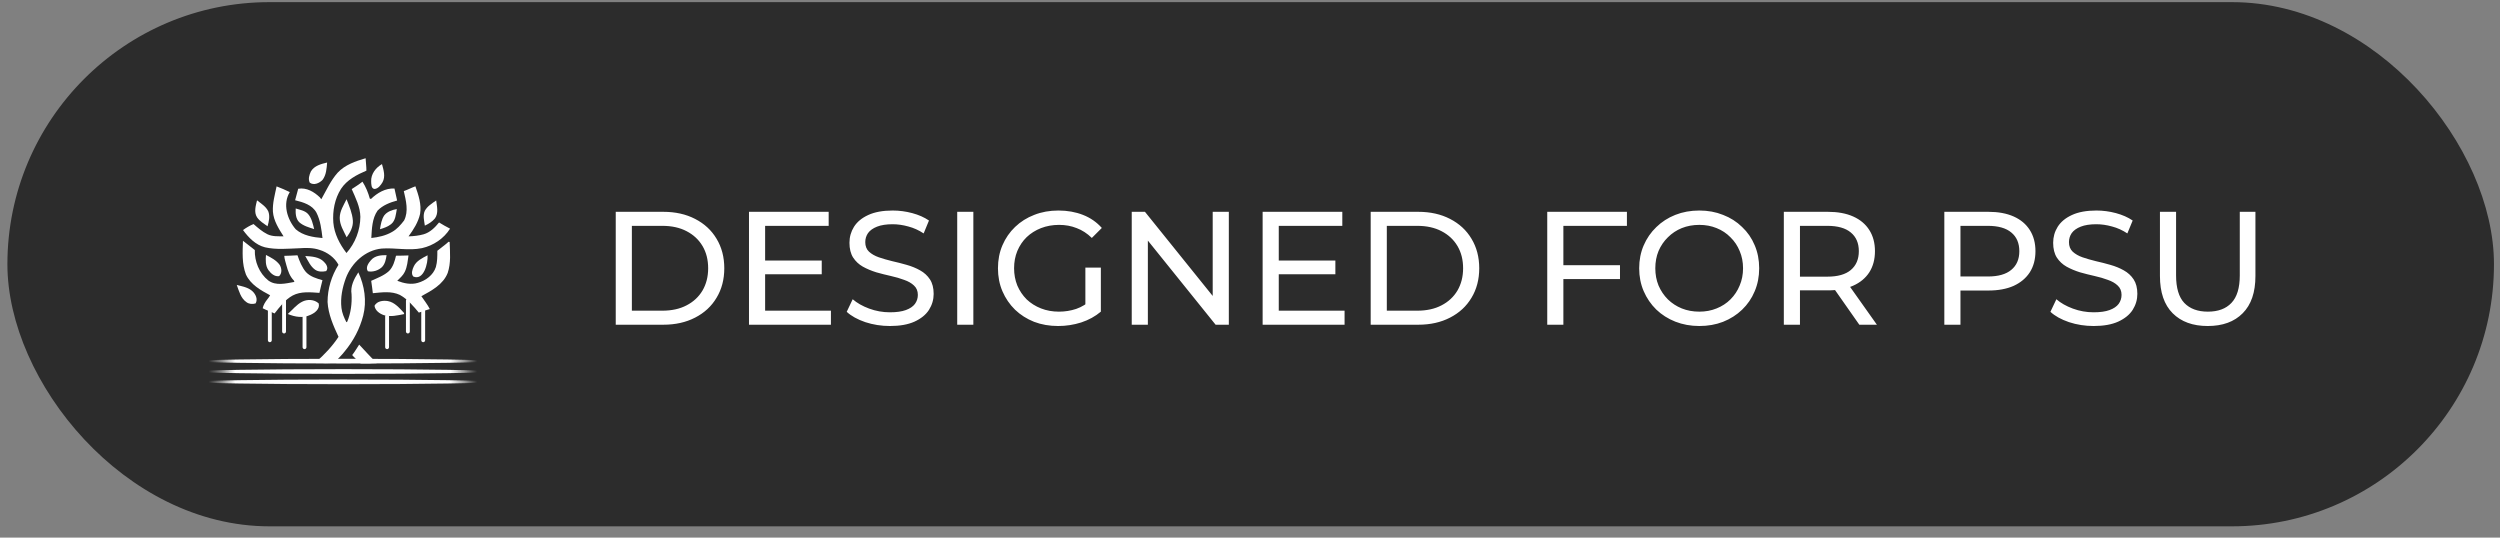 <svg xmlns="http://www.w3.org/2000/svg" width="186" height="40" viewBox="0 0 186 40" fill="none"><rect x="0" y="0" width="186" height="40" fill="#808080" stroke="none"/><rect x="0.551" y="0.159" width="185" height="39" rx="19.5" fill="black" fill-opacity="0.66"></rect><mask id="mask0_801_1876" style="mask-type:luminance" maskUnits="userSpaceOnUse" x="16" y="10" width="19" height="20"><path d="M16.551 10.213H34.549C34.55 10.213 34.551 10.213 34.551 10.215V29.106H16.551V10.213Z" fill="white"></path></mask><g mask="url(#mask0_801_1876)"><path fill-rule="evenodd" clip-rule="evenodd" d="M25.553 26.694C31.583 26.694 36.474 26.773 36.486 26.87V26.87C36.474 26.968 31.583 27.046 25.553 27.046C19.514 27.046 14.619 26.967 14.619 26.87C14.619 26.773 19.514 26.694 25.553 26.694Z" fill="white"></path><path fill-rule="evenodd" clip-rule="evenodd" d="M25.553 27.464C31.583 27.464 36.474 27.543 36.486 27.64V27.64C36.474 27.737 31.583 27.816 25.553 27.816C19.514 27.816 14.619 27.737 14.619 27.64C14.619 27.543 19.514 27.464 25.553 27.464Z" fill="white"></path><path fill-rule="evenodd" clip-rule="evenodd" d="M25.553 28.234C31.583 28.234 36.474 28.313 36.486 28.41V28.41C36.474 28.507 31.583 28.586 25.553 28.586C19.514 28.586 14.619 28.507 14.619 28.41C14.619 28.313 19.514 28.234 25.553 28.234V28.234Z" fill="white"></path></g><path fill-rule="evenodd" clip-rule="evenodd" d="M26.203 26.417C26.395 26.17 26.551 25.899 26.723 25.639C27.151 26.106 27.588 26.566 28.029 27.022C27.668 27.049 27.305 27.038 26.943 27.044C26.848 27.058 26.771 27.011 26.704 26.95C26.553 26.758 26.358 26.607 26.203 26.417Z" fill="white"></path><path fill-rule="evenodd" clip-rule="evenodd" d="M33.371 17.988C33.392 17.991 33.433 17.998 33.454 18.002C33.48 18.769 33.559 19.564 33.309 20.306C32.975 21.161 32.114 21.622 31.35 22.037C31.557 22.355 31.808 22.651 31.977 22.994C31.7 23.067 31.433 23.17 31.161 23.259C30.748 22.766 30.322 22.257 29.751 21.942C29.12 21.643 28.407 21.751 27.739 21.814C27.713 21.505 27.654 21.201 27.617 20.893C28.073 20.682 28.564 20.511 28.941 20.165C29.247 19.861 29.366 19.433 29.463 19.025C29.773 19.028 30.082 19.011 30.392 19.005C30.329 19.421 30.302 19.855 30.11 20.236C29.984 20.498 29.756 20.688 29.556 20.891C30.04 21.08 30.583 21.198 31.092 21.043C31.678 20.878 32.237 20.465 32.429 19.867C32.54 19.474 32.538 19.062 32.538 18.657C32.811 18.427 33.112 18.233 33.371 17.988L33.371 17.988Z" fill="white"></path><path fill-rule="evenodd" clip-rule="evenodd" d="M18.076 17.915C18.368 18.148 18.664 18.376 18.959 18.604C18.933 19.452 19.288 20.327 19.956 20.863C20.526 21.289 21.265 21.089 21.904 20.975C21.895 20.949 21.875 20.899 21.865 20.873C21.561 20.567 21.418 20.148 21.309 19.74C21.252 19.507 21.165 19.278 21.149 19.035C21.478 19.035 21.805 19.007 22.133 18.994C22.286 19.434 22.46 19.881 22.763 20.241C23.085 20.586 23.553 20.72 23.991 20.846C23.922 21.162 23.826 21.473 23.765 21.79C23.104 21.746 22.387 21.662 21.778 21.984C21.211 22.291 20.819 22.825 20.427 23.322C20.139 23.178 19.826 23.087 19.543 22.933C19.597 22.685 19.732 22.467 19.888 22.27C19.966 22.175 20.039 22.077 20.097 21.969C19.398 21.599 18.644 21.173 18.298 20.423C17.99 19.626 18.048 18.752 18.076 17.915V17.915Z" fill="white"></path><path fill-rule="evenodd" clip-rule="evenodd" d="M27.863 22.751C28.043 22.399 28.501 22.342 28.852 22.399C29.364 22.49 29.71 22.913 30.049 23.27C30.055 23.295 30.066 23.344 30.072 23.368C29.58 23.462 29.066 23.596 28.57 23.451C28.245 23.341 27.917 23.114 27.863 22.751Z" fill="white"></path><path fill-rule="evenodd" clip-rule="evenodd" d="M22.466 22.455C22.853 22.249 23.38 22.265 23.71 22.574C23.821 22.987 23.422 23.29 23.088 23.43C22.556 23.687 21.936 23.583 21.412 23.36C21.758 23.053 22.05 22.673 22.466 22.455V22.455Z" fill="white"></path><path fill-rule="evenodd" clip-rule="evenodd" d="M17.615 21.2C18.018 21.306 18.459 21.373 18.779 21.665C19.019 21.888 19.201 22.262 19.016 22.574C18.789 22.645 18.534 22.627 18.339 22.483C17.912 22.191 17.783 21.658 17.615 21.2Z" fill="white"></path><path fill-rule="evenodd" clip-rule="evenodd" d="M22.711 19.047C23.193 19.079 23.748 19.107 24.104 19.482C24.283 19.653 24.46 19.946 24.265 20.171C23.992 20.224 23.686 20.235 23.447 20.068C23.093 19.82 22.924 19.407 22.711 19.047Z" fill="white"></path><path fill-rule="evenodd" clip-rule="evenodd" d="M30.786 19.82C30.982 19.401 31.423 19.198 31.81 18.993C31.852 19.594 31.522 20.904 30.749 20.573C30.565 20.359 30.681 20.044 30.787 19.82H30.786Z" fill="white"></path><path fill-rule="evenodd" clip-rule="evenodd" d="M27.604 19.352C27.889 19.02 28.351 18.977 28.761 18.984C28.717 19.296 28.649 19.632 28.424 19.867C28.146 20.127 27.747 20.255 27.371 20.183C27.177 19.899 27.414 19.57 27.604 19.352Z" fill="white"></path><path fill-rule="evenodd" clip-rule="evenodd" d="M19.788 18.968C20.161 19.16 20.556 19.358 20.808 19.706C20.963 19.959 21.001 20.33 20.764 20.546C20.432 20.596 20.153 20.35 19.973 20.098C19.741 19.771 19.76 19.349 19.788 18.968V18.968Z" fill="white"></path><path fill-rule="evenodd" clip-rule="evenodd" d="M28.592 16.02C28.814 15.738 29.18 15.614 29.523 15.554C29.451 15.945 29.432 16.408 29.097 16.678C28.856 16.866 28.56 16.97 28.27 17.054C28.331 16.699 28.383 16.324 28.592 16.02Z" fill="white"></path><path fill-rule="evenodd" clip-rule="evenodd" d="M22.001 15.51C22.317 15.615 22.68 15.664 22.918 15.92C23.19 16.233 23.278 16.654 23.372 17.047C22.985 16.916 22.568 16.811 22.258 16.528C21.996 16.263 21.984 15.86 22.001 15.51Z" fill="white"></path><path fill-rule="evenodd" clip-rule="evenodd" d="M19.123 14.903C19.427 15.149 19.79 15.361 19.961 15.728C20.098 16.088 20.008 16.482 19.904 16.836C19.629 16.632 19.317 16.456 19.122 16.166C18.88 15.78 19.027 15.31 19.123 14.903V14.903Z" fill="white"></path><path fill-rule="evenodd" clip-rule="evenodd" d="M31.606 15.684C31.791 15.339 32.142 15.134 32.452 14.914C32.507 15.35 32.639 15.852 32.366 16.242C32.167 16.487 31.892 16.656 31.608 16.787C31.561 16.425 31.445 16.034 31.606 15.684Z" fill="white"></path><path fill-rule="evenodd" clip-rule="evenodd" d="M25.276 16.2C25.281 15.694 25.571 15.261 25.784 14.821C25.986 15.338 26.214 15.86 26.254 16.42C26.283 16.877 26.057 17.299 25.791 17.654C25.572 17.191 25.27 16.732 25.276 16.2L25.276 16.2Z" fill="white"></path><path fill-rule="evenodd" clip-rule="evenodd" d="M27.614 13.503C27.59 12.948 27.957 12.475 28.419 12.209C28.536 12.639 28.695 13.13 28.463 13.553C28.331 13.772 28.153 14.023 27.88 14.06C27.608 14.049 27.625 13.697 27.614 13.503Z" fill="white"></path><path fill-rule="evenodd" clip-rule="evenodd" d="M23.129 12.757C23.383 12.327 23.888 12.2 24.338 12.091C24.302 12.533 24.276 13.017 23.996 13.385C23.762 13.626 23.352 13.815 23.047 13.591C22.912 13.318 23.012 13.015 23.129 12.757L23.129 12.757Z" fill="white"></path><path fill-rule="evenodd" clip-rule="evenodd" d="M25.122 12.848C25.668 12.262 26.453 11.993 27.202 11.773C27.217 12.081 27.261 12.387 27.261 12.695C26.55 12.999 25.81 13.382 25.373 14.049C24.901 14.789 24.735 15.695 24.8 16.563C24.872 17.401 25.273 18.166 25.777 18.824C26.435 18.09 26.804 17.113 26.811 16.13C26.798 15.393 26.457 14.728 26.168 14.069C26.439 13.892 26.716 13.72 26.968 13.516C27.217 13.903 27.395 14.337 27.516 14.781C27.538 14.785 27.583 14.794 27.605 14.798C28.07 14.353 28.683 13.986 29.349 14.027C29.411 14.325 29.487 14.62 29.546 14.919C29.016 15.061 28.482 15.267 28.092 15.667C27.68 16.258 27.668 17.014 27.626 17.706C28.16 17.65 28.701 17.529 29.17 17.256C29.535 17.052 29.815 16.73 30.065 16.403C30.413 15.72 30.203 14.925 30.043 14.218C30.337 14.115 30.613 13.967 30.906 13.862C31.134 14.515 31.372 15.211 31.254 15.912C31.117 16.532 30.767 17.08 30.395 17.585C30.773 17.574 31.153 17.534 31.519 17.431C31.997 17.293 32.361 16.927 32.666 16.551C32.934 16.712 33.204 16.873 33.484 17.012C33.024 17.75 32.242 18.272 31.396 18.461C30.409 18.667 29.402 18.42 28.406 18.492C27.177 18.607 26.154 19.563 25.732 20.69C25.473 21.396 25.316 22.158 25.404 22.912C25.449 23.289 25.6 23.64 25.773 23.976C25.789 23.963 25.822 23.94 25.838 23.927C26.104 23.286 26.193 22.581 26.156 21.891C26.055 21.305 26.346 20.739 26.659 20.262C27.123 21.257 27.296 22.406 27.023 23.478C26.773 24.454 26.29 25.367 25.647 26.139C25.427 26.432 25.146 26.672 24.922 26.961C24.457 27.057 23.959 27.028 23.491 26.949C24.128 26.391 24.719 25.771 25.186 25.061C24.805 24.239 24.423 23.387 24.371 22.469C24.37 21.491 24.665 20.524 25.183 19.7C24.902 19.166 24.357 18.768 23.776 18.592C23.295 18.426 22.78 18.434 22.279 18.469C21.425 18.499 20.555 18.593 19.713 18.399C19.016 18.223 18.492 17.677 18.08 17.116C18.322 16.938 18.588 16.784 18.863 16.669C19.185 16.95 19.513 17.238 19.898 17.428C20.27 17.609 20.694 17.578 21.096 17.582C20.741 17.02 20.358 16.431 20.305 15.752C20.268 15.111 20.45 14.488 20.579 13.867C20.912 13.994 21.24 14.136 21.56 14.291C21.014 15.178 21.367 16.322 22.003 17.059C22.547 17.531 23.298 17.653 23.993 17.71C23.915 17.072 23.842 16.409 23.548 15.828C23.238 15.244 22.554 15.045 21.956 14.898C22.034 14.613 22.108 14.327 22.187 14.043C22.804 13.935 23.371 14.274 23.799 14.685C23.825 14.72 23.877 14.79 23.904 14.825C24.284 14.152 24.604 13.432 25.122 12.848V12.848Z" fill="white"></path><path fill-rule="evenodd" clip-rule="evenodd" d="M22.512 23.529C22.512 23.449 22.576 23.384 22.655 23.384C22.735 23.384 22.799 23.449 22.799 23.529V25.831C22.799 25.91 22.735 25.975 22.655 25.975C22.576 25.975 22.512 25.91 22.512 25.831V23.529Z" fill="white"></path><path fill-rule="evenodd" clip-rule="evenodd" d="M28.656 23.529C28.656 23.449 28.721 23.384 28.8 23.384C28.88 23.384 28.944 23.449 28.944 23.529V25.831C28.944 25.91 28.88 25.975 28.8 25.975C28.721 25.975 28.656 25.91 28.656 25.831V23.529Z" fill="white"></path><path fill-rule="evenodd" clip-rule="evenodd" d="M19.932 23.013C19.932 22.933 19.996 22.869 20.076 22.869C20.155 22.869 20.219 22.933 20.219 23.013V25.315C20.219 25.395 20.155 25.459 20.076 25.459C19.996 25.459 19.932 25.395 19.932 25.315V23.013Z" fill="white"></path><path fill-rule="evenodd" clip-rule="evenodd" d="M31.342 23.013C31.342 22.933 31.406 22.869 31.486 22.869C31.565 22.869 31.63 22.933 31.63 23.013V25.315C31.63 25.395 31.565 25.459 31.486 25.459C31.406 25.459 31.342 25.395 31.342 25.315V23.013Z" fill="white"></path><path fill-rule="evenodd" clip-rule="evenodd" d="M20.99 22.363C20.99 22.284 21.055 22.22 21.134 22.22C21.213 22.22 21.278 22.284 21.278 22.363V24.666C21.278 24.745 21.213 24.81 21.134 24.81C21.055 24.81 20.99 24.745 20.99 24.666V22.363Z" fill="white"></path><path fill-rule="evenodd" clip-rule="evenodd" d="M30.203 22.363C30.203 22.284 30.267 22.22 30.347 22.22C30.426 22.22 30.491 22.284 30.491 22.363V24.666C30.491 24.745 30.426 24.81 30.347 24.81C30.267 24.81 30.203 24.745 30.203 24.666V22.363Z" fill="white"></path><path d="M45.811 24.159V15.759H49.351C50.247 15.759 51.035 15.935 51.715 16.287C52.403 16.639 52.935 17.131 53.311 17.763C53.695 18.395 53.887 19.127 53.887 19.959C53.887 20.791 53.695 21.523 53.311 22.155C52.935 22.787 52.403 23.279 51.715 23.631C51.035 23.983 50.247 24.159 49.351 24.159H45.811ZM47.011 23.115H49.279C49.975 23.115 50.575 22.983 51.079 22.719C51.591 22.455 51.987 22.087 52.267 21.615C52.547 21.135 52.687 20.583 52.687 19.959C52.687 19.327 52.547 18.775 52.267 18.303C51.987 17.831 51.591 17.463 51.079 17.199C50.575 16.935 49.975 16.803 49.279 16.803H47.011V23.115ZM56.817 19.383H61.137V20.403H56.817V19.383ZM56.925 23.115H61.821V24.159H55.725V15.759H61.653V16.803H56.925V23.115ZM66.212 24.255C65.572 24.255 64.96 24.159 64.376 23.967C63.792 23.767 63.332 23.511 62.996 23.199L63.44 22.263C63.76 22.543 64.168 22.775 64.664 22.959C65.16 23.143 65.676 23.235 66.212 23.235C66.7 23.235 67.096 23.179 67.4 23.067C67.704 22.955 67.928 22.803 68.072 22.611C68.216 22.411 68.288 22.187 68.288 21.939C68.288 21.651 68.192 21.419 68 21.243C67.816 21.067 67.572 20.927 67.268 20.823C66.972 20.711 66.644 20.615 66.284 20.535C65.924 20.455 65.56 20.363 65.192 20.259C64.832 20.147 64.5 20.007 64.196 19.839C63.9 19.671 63.66 19.447 63.476 19.167C63.292 18.879 63.2 18.511 63.2 18.063C63.2 17.631 63.312 17.235 63.536 16.875C63.768 16.507 64.12 16.215 64.592 15.999C65.072 15.775 65.68 15.663 66.416 15.663C66.904 15.663 67.388 15.727 67.868 15.855C68.348 15.983 68.764 16.167 69.116 16.407L68.72 17.367C68.36 17.127 67.98 16.955 67.58 16.851C67.18 16.739 66.792 16.683 66.416 16.683C65.944 16.683 65.556 16.743 65.252 16.863C64.948 16.983 64.724 17.143 64.58 17.343C64.444 17.543 64.376 17.767 64.376 18.015C64.376 18.311 64.468 18.547 64.652 18.723C64.844 18.899 65.088 19.039 65.384 19.143C65.688 19.247 66.02 19.343 66.38 19.431C66.74 19.511 67.1 19.603 67.46 19.707C67.828 19.811 68.16 19.947 68.456 20.115C68.76 20.283 69.004 20.507 69.188 20.787C69.372 21.067 69.464 21.427 69.464 21.867C69.464 22.291 69.348 22.687 69.116 23.055C68.884 23.415 68.524 23.707 68.036 23.931C67.556 24.147 66.948 24.255 66.212 24.255ZM71.217 24.159V15.759H72.417V24.159H71.217ZM78.724 24.255C78.076 24.255 77.48 24.151 76.936 23.943C76.392 23.727 75.92 23.427 75.52 23.043C75.12 22.651 74.808 22.195 74.584 21.675C74.36 21.155 74.248 20.583 74.248 19.959C74.248 19.335 74.36 18.763 74.584 18.243C74.808 17.723 75.12 17.271 75.52 16.887C75.928 16.495 76.404 16.195 76.948 15.987C77.492 15.771 78.092 15.663 78.748 15.663C79.412 15.663 80.02 15.771 80.572 15.987C81.124 16.203 81.592 16.527 81.976 16.959L81.232 17.703C80.888 17.367 80.512 17.123 80.104 16.971C79.704 16.811 79.268 16.731 78.796 16.731C78.316 16.731 77.868 16.811 77.452 16.971C77.044 17.131 76.688 17.355 76.384 17.643C76.088 17.931 75.856 18.275 75.688 18.675C75.528 19.067 75.448 19.495 75.448 19.959C75.448 20.415 75.528 20.843 75.688 21.243C75.856 21.635 76.088 21.979 76.384 22.275C76.688 22.563 77.044 22.787 77.452 22.947C77.86 23.107 78.304 23.187 78.784 23.187C79.232 23.187 79.66 23.119 80.068 22.983C80.484 22.839 80.868 22.603 81.22 22.275L81.904 23.187C81.488 23.539 81 23.807 80.44 23.991C79.888 24.167 79.316 24.255 78.724 24.255ZM80.752 23.031V19.911H81.904V23.187L80.752 23.031ZM84.201 24.159V15.759H85.185L90.741 22.659H90.225V15.759H91.425V24.159H90.441L84.885 17.259H85.401V24.159H84.201ZM95.032 19.383H99.352V20.403H95.032V19.383ZM95.14 23.115H100.036V24.159H93.94V15.759H99.868V16.803H95.14V23.115ZM101.979 24.159V15.759H105.519C106.415 15.759 107.203 15.935 107.883 16.287C108.571 16.639 109.103 17.131 109.479 17.763C109.863 18.395 110.055 19.127 110.055 19.959C110.055 20.791 109.863 21.523 109.479 22.155C109.103 22.787 108.571 23.279 107.883 23.631C107.203 23.983 106.415 24.159 105.519 24.159H101.979ZM103.179 23.115H105.447C106.143 23.115 106.743 22.983 107.247 22.719C107.759 22.455 108.155 22.087 108.435 21.615C108.715 21.135 108.855 20.583 108.855 19.959C108.855 19.327 108.715 18.775 108.435 18.303C108.155 17.831 107.759 17.463 107.247 17.199C106.743 16.935 106.143 16.803 105.447 16.803H103.179V23.115ZM116.195 19.731H120.527V20.763H116.195V19.731ZM116.315 24.159H115.115V15.759H121.043V16.803H116.315V24.159ZM126.431 24.255C125.791 24.255 125.195 24.147 124.643 23.931C124.099 23.715 123.627 23.415 123.227 23.031C122.827 22.639 122.515 22.183 122.291 21.663C122.067 21.143 121.955 20.575 121.955 19.959C121.955 19.343 122.067 18.775 122.291 18.255C122.515 17.735 122.827 17.283 123.227 16.899C123.627 16.507 124.099 16.203 124.643 15.987C125.187 15.771 125.783 15.663 126.431 15.663C127.071 15.663 127.659 15.771 128.195 15.987C128.739 16.195 129.211 16.495 129.611 16.887C130.019 17.271 130.331 17.723 130.547 18.243C130.771 18.763 130.883 19.335 130.883 19.959C130.883 20.583 130.771 21.155 130.547 21.675C130.331 22.195 130.019 22.651 129.611 23.043C129.211 23.427 128.739 23.727 128.195 23.943C127.659 24.151 127.071 24.255 126.431 24.255ZM126.431 23.187C126.895 23.187 127.323 23.107 127.715 22.947C128.115 22.787 128.459 22.563 128.747 22.275C129.043 21.979 129.271 21.635 129.431 21.243C129.599 20.851 129.683 20.423 129.683 19.959C129.683 19.495 129.599 19.067 129.431 18.675C129.271 18.283 129.043 17.943 128.747 17.655C128.459 17.359 128.115 17.131 127.715 16.971C127.323 16.811 126.895 16.731 126.431 16.731C125.959 16.731 125.523 16.811 125.123 16.971C124.731 17.131 124.387 17.359 124.091 17.655C123.795 17.943 123.563 18.283 123.395 18.675C123.235 19.067 123.155 19.495 123.155 19.959C123.155 20.423 123.235 20.851 123.395 21.243C123.563 21.635 123.795 21.979 124.091 22.275C124.387 22.563 124.731 22.787 125.123 22.947C125.523 23.107 125.959 23.187 126.431 23.187ZM132.717 24.159V15.759H135.993C136.729 15.759 137.357 15.875 137.877 16.107C138.397 16.339 138.797 16.675 139.077 17.115C139.357 17.555 139.497 18.079 139.497 18.687C139.497 19.295 139.357 19.819 139.077 20.259C138.797 20.691 138.397 21.023 137.877 21.255C137.357 21.487 136.729 21.603 135.993 21.603H133.377L133.917 21.051V24.159H132.717ZM138.333 24.159L136.197 21.111H137.481L139.641 24.159H138.333ZM133.917 21.171L133.377 20.583H135.957C136.725 20.583 137.305 20.419 137.697 20.091C138.097 19.755 138.297 19.287 138.297 18.687C138.297 18.087 138.097 17.623 137.697 17.295C137.305 16.967 136.725 16.803 135.957 16.803H133.377L133.917 16.203V21.171ZM144.658 24.159V15.759H147.934C148.67 15.759 149.298 15.875 149.818 16.107C150.338 16.339 150.738 16.675 151.018 17.115C151.298 17.555 151.438 18.079 151.438 18.687C151.438 19.295 151.298 19.819 151.018 20.259C150.738 20.691 150.338 21.027 149.818 21.267C149.298 21.499 148.67 21.615 147.934 21.615H145.318L145.858 21.051V24.159H144.658ZM145.858 21.171L145.318 20.571H147.898C148.666 20.571 149.246 20.407 149.638 20.079C150.038 19.751 150.238 19.287 150.238 18.687C150.238 18.087 150.038 17.623 149.638 17.295C149.246 16.967 148.666 16.803 147.898 16.803H145.318L145.858 16.203V21.171ZM155.767 24.255C155.127 24.255 154.515 24.159 153.931 23.967C153.347 23.767 152.887 23.511 152.551 23.199L152.995 22.263C153.315 22.543 153.723 22.775 154.219 22.959C154.715 23.143 155.231 23.235 155.767 23.235C156.255 23.235 156.651 23.179 156.955 23.067C157.259 22.955 157.483 22.803 157.627 22.611C157.771 22.411 157.843 22.187 157.843 21.939C157.843 21.651 157.747 21.419 157.555 21.243C157.371 21.067 157.127 20.927 156.823 20.823C156.527 20.711 156.199 20.615 155.839 20.535C155.479 20.455 155.115 20.363 154.747 20.259C154.387 20.147 154.055 20.007 153.751 19.839C153.455 19.671 153.215 19.447 153.031 19.167C152.847 18.879 152.755 18.511 152.755 18.063C152.755 17.631 152.867 17.235 153.091 16.875C153.323 16.507 153.675 16.215 154.147 15.999C154.627 15.775 155.235 15.663 155.971 15.663C156.459 15.663 156.943 15.727 157.423 15.855C157.903 15.983 158.319 16.167 158.671 16.407L158.275 17.367C157.915 17.127 157.535 16.955 157.135 16.851C156.735 16.739 156.347 16.683 155.971 16.683C155.499 16.683 155.111 16.743 154.807 16.863C154.503 16.983 154.279 17.143 154.135 17.343C153.999 17.543 153.931 17.767 153.931 18.015C153.931 18.311 154.023 18.547 154.207 18.723C154.399 18.899 154.643 19.039 154.939 19.143C155.243 19.247 155.575 19.343 155.935 19.431C156.295 19.511 156.655 19.603 157.015 19.707C157.383 19.811 157.715 19.947 158.011 20.115C158.315 20.283 158.559 20.507 158.743 20.787C158.927 21.067 159.019 21.427 159.019 21.867C159.019 22.291 158.903 22.687 158.671 23.055C158.439 23.415 158.079 23.707 157.591 23.931C157.111 24.147 156.503 24.255 155.767 24.255ZM164.252 24.255C163.148 24.255 162.28 23.939 161.648 23.307C161.016 22.675 160.7 21.751 160.7 20.535V15.759H161.9V20.487C161.9 21.423 162.104 22.107 162.512 22.539C162.928 22.971 163.512 23.187 164.264 23.187C165.024 23.187 165.608 22.971 166.016 22.539C166.432 22.107 166.64 21.423 166.64 20.487V15.759H167.804V20.535C167.804 21.751 167.488 22.675 166.856 23.307C166.232 23.939 165.364 24.255 164.252 24.255Z" fill="white"></path></svg>